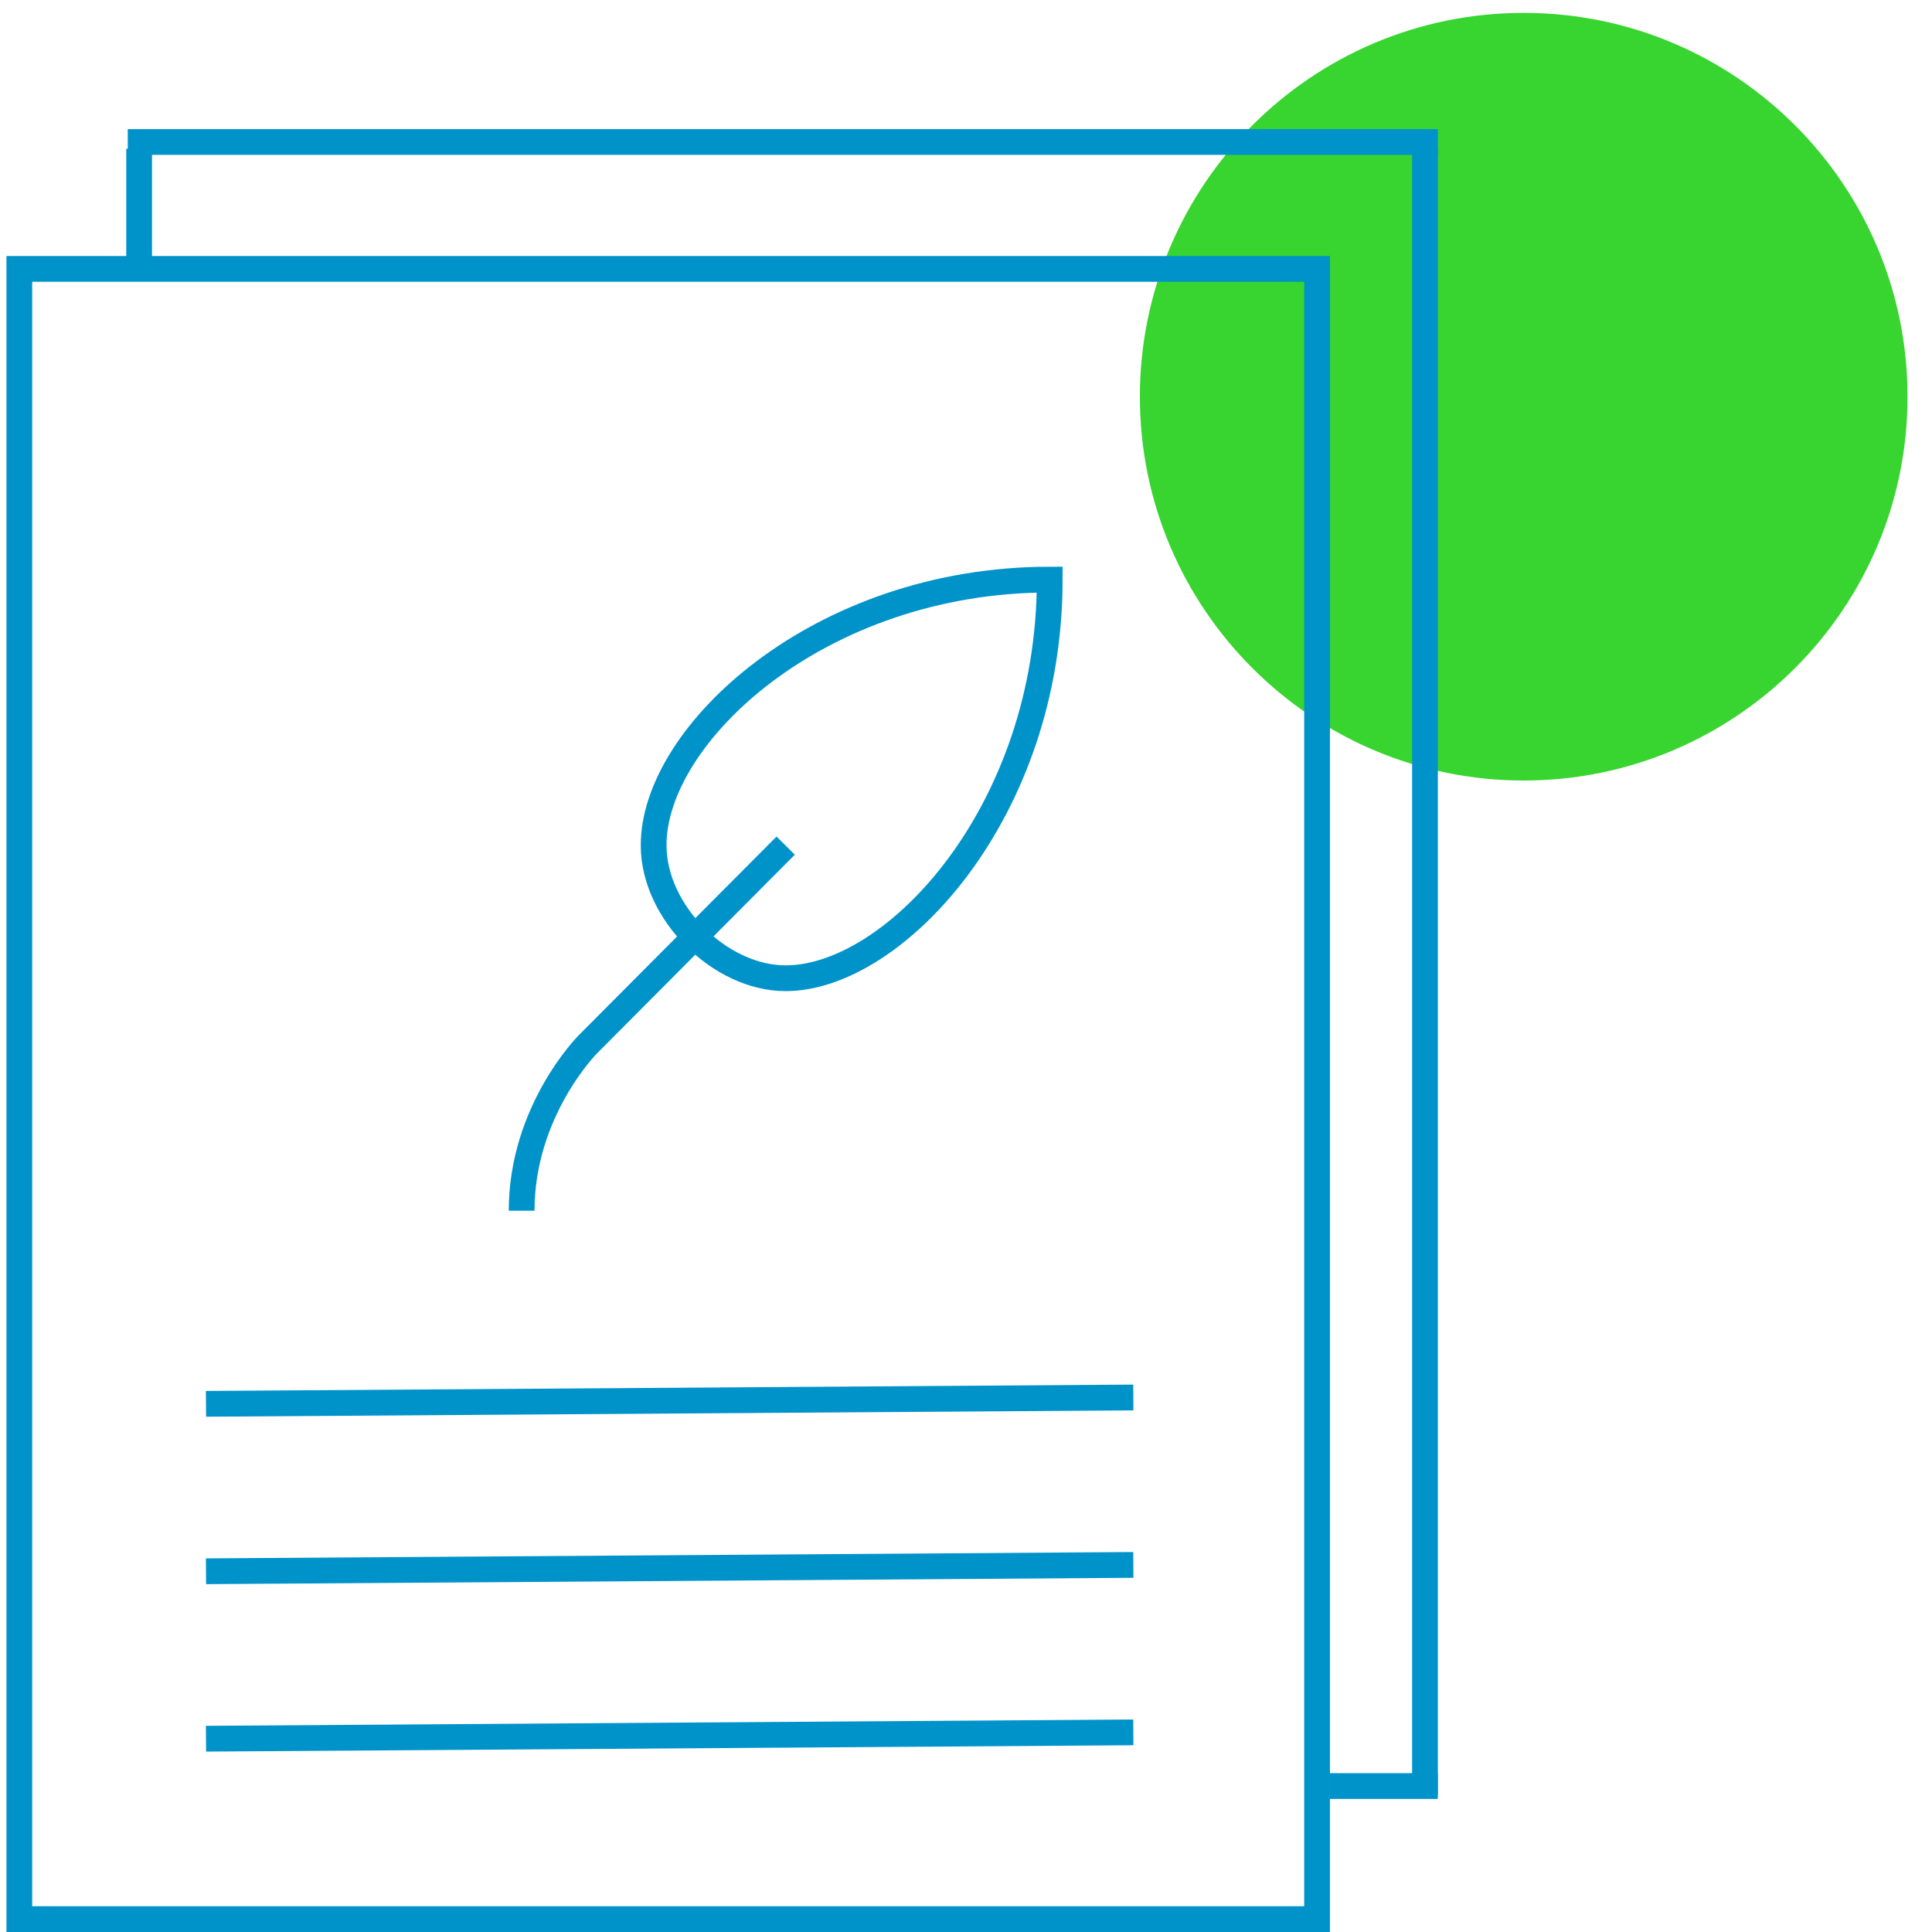 <?xml version="1.0" encoding="UTF-8" standalone="no"?>
<svg
   width="300"
   height="300"
   viewBox="0 0 300 300"
   fill="none"
   version="1.1"
   id="svg34"
   xmlns="http://www.w3.org/2000/svg"
   xmlns:svg="http://www.w3.org/2000/svg">
  <g
     clip-path="url(#clip0_1742_14)"
     id="g24">
    <path
       d="M236.6 121.2C269.5 121.2 296.2 94.5 296.2 61.6C296.2 28.7 269.5 2 236.6 2C203.7 2 177 28.7 177 61.6C177 94.5 203.7 121.2 236.6 121.2Z"
       fill="#38D430"
       id="path2" />
    <g
       clip-path="url(#clip1_1742_14)"
       id="g22">
      <line
         x1="221.271"
         y1="278.778"
         x2="221.271"
         y2="23"
         stroke="#0093CA"
         stroke-width="4"
         id="line4" />
      <rect
         x="3"
         y="41.754"
         width="201.516"
         height="256.246"
         stroke="#0093CA"
         stroke-width="4"
         id="rect6" />
      <line
         x1="21.604"
         y1="39.858"
         x2="21.604"
         y2="23.104"
         stroke="#0093CA"
         stroke-width="4"
         id="line8" />
      <line
         x1="19.836"
         y1="22.046"
         x2="223.27"
         y2="22.045"
         stroke="#0093CA"
         stroke-width="4"
         id="line10" />
      <line
         x1="206.504"
         y1="277.337"
         x2="223.258"
         y2="277.337"
         stroke="#0093CA"
         stroke-width="4"
         id="line12" />
      <path
         d="M122 131.309L91.25 162.197C91.25 162.197 81 172.494 81 188M163 90C163 126.099 138.919 151.901 122 151.901C111.75 151.901 101.5 141.605 101.5 131.309C101.377 114.19 127.063 90 163 90Z"
         stroke="#0093CA"
         stroke-width="4"
         stroke-miterlimit="10"
         id="path14" />
      <line
         x1="31.986"
         y1="217.986"
         x2="175.983"
         y2="217"
         stroke="#0093CA"
         stroke-width="4"
         id="line16" />
      <line
         x1="31.986"
         y1="243.986"
         x2="175.983"
         y2="243"
         stroke="#0093CA"
         stroke-width="4"
         id="line18" />
      <line
         x1="31.986"
         y1="269.986"
         x2="175.983"
         y2="269"
         stroke="#0093CA"
         stroke-width="4"
         id="line20" />
    </g>
  </g>
  <defs
     id="defs32">
    <clipPath
       id="clip0_1742_14">
      <rect
         width="300"
         height="300"
         fill="white"
         id="rect26" />
    </clipPath>
    <clipPath
       id="clip1_1742_14">
      <rect
         width="300"
         height="300"
         fill="white"
         id="rect29" />
    </clipPath>
  </defs>
</svg>
